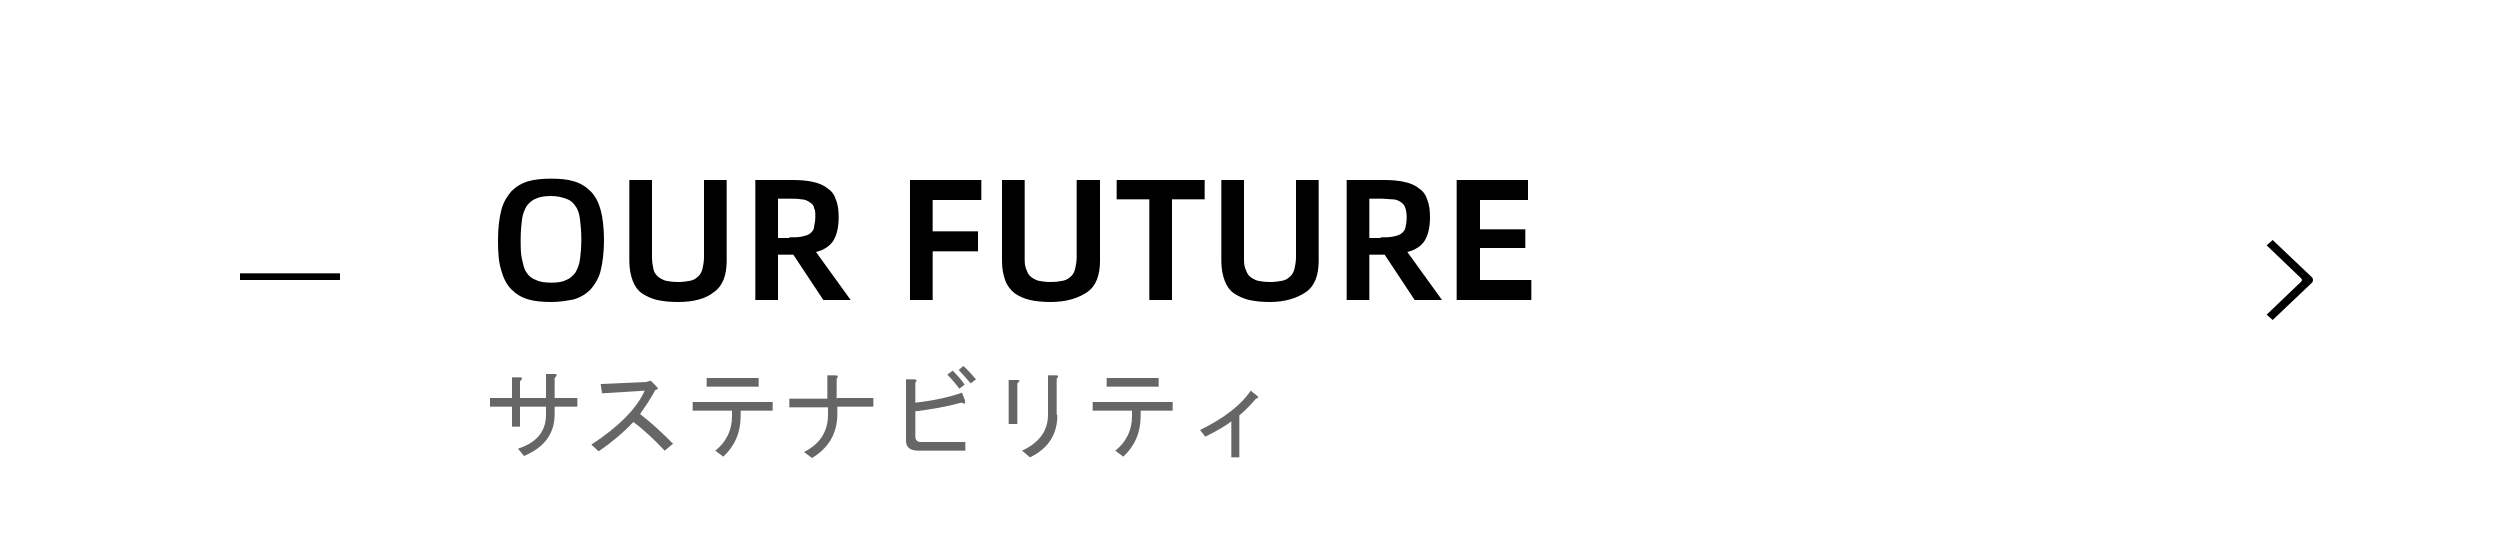 <?xml version="1.0" encoding="UTF-8"?>
<svg xmlns="http://www.w3.org/2000/svg" version="1.1" viewBox="0 0 375 84">
  <defs>
    <style>
      .cls-1 {
        fill: none;
      }

      .cls-2 {
        isolation: isolate;
      }

      .cls-3 {
        fill: #666;
      }

      .cls-4 {
        fill-rule: evenodd;
      }
    </style>
  </defs>
  <!-- Generator: Adobe Illustrator 28.6.0, SVG Export Plug-In . SVG Version: 1.2.0 Build 709)  -->
  <g>
    <g id="_图层_1" data-name="图层_1">
      <g id="_手机端" data-name="手机端">
        <g id="_顶部栏" data-name="顶部栏">
          <g id="_编组-11" data-name="编组-11">
            <rect id="_矩形备份-6" data-name="矩形备份-6" class="cls-1" y="0" width="375" height="84"/>
            <g id="_编组-4备份-3" data-name="编组-4备份-3">
              <g id="_编组-3" data-name="编组-3">
                <g class="cls-2">
                  <path d="M82.7,45.3c-1.3,0-2.5-.1-3.5-.4s-1.8-.8-2.5-1.5c-.7-.7-1.2-1.7-1.5-2.8-.4-1.2-.5-2.7-.5-4.6s.2-3.3.5-4.5.9-2.1,1.5-2.8c.7-.7,1.5-1.2,2.5-1.5s2.2-.4,3.5-.4,2.4.1,3.4.4c1,.3,1.8.8,2.5,1.5.7.7,1.2,1.7,1.5,2.8s.5,2.7.5,4.5-.2,3.4-.5,4.6-.9,2.1-1.5,2.8c-.7.7-1.5,1.2-2.5,1.5-1,.2-2.1.4-3.4.4ZM82.7,42.4c.9,0,1.7-.1,2.2-.4.6-.2,1-.6,1.4-1.1.3-.5.6-1.2.7-2,.1-.8.2-1.8.2-3s-.1-2.1-.2-3c-.1-.8-.3-1.5-.7-2-.3-.5-.8-.9-1.4-1.1-.6-.2-1.3-.4-2.2-.4s-1.7.1-2.3.4c-.6.2-1,.6-1.4,1.1-.3.5-.6,1.2-.7,2s-.2,1.8-.2,3,0,2.2.2,3,.3,1.5.7,2c.3.5.8.9,1.4,1.1.6.3,1.4.4,2.3.4Z"/>
                  <path d="M101.7,45.3c-1.2,0-2.2-.1-3.1-.3s-1.7-.6-2.3-1-1.1-1.1-1.4-1.9-.5-1.8-.5-2.9v-12.2h3.4v11.6c0,.7.1,1.2.2,1.7s.3.8.6,1.1.7.5,1.2.7c.5.1,1.1.2,1.9.2s1.4-.1,1.9-.2.9-.4,1.2-.7.5-.7.6-1.2.2-1,.2-1.6v-11.6h3.4v12.1c0,2.2-.6,3.8-1.9,4.7-1.2,1-3,1.5-5.4,1.5Z"/>
                  <path d="M123.5,45l-4.5-6.8h-2.3v6.8h-3.4v-18h5.6c1.2,0,2.3.1,3.1.3.9.2,1.6.5,2.2,1,.6.4,1,1,1.2,1.7.3.7.4,1.6.4,2.6,0,1.5-.3,2.7-.8,3.5s-1.4,1.4-2.6,1.7l5.2,7.2h-4.1ZM118.4,35.6c.7,0,1.3,0,1.8-.1s.9-.2,1.2-.4.6-.5.7-.9c0-.4.2-.9.2-1.6s0-1.1-.2-1.4c0-.4-.4-.7-.7-.9s-.7-.4-1.2-.4c-.5-.1-1.1-.1-1.8-.1h-1.7v5.9h1.7Z"/>
                  <path d="M139.9,29.9v4.8h6.8v3h-6.8v7.3h-3.4v-18h10.7v3h-7.3Z"/>
                  <path d="M157.6,45.3c-1.2,0-2.2-.1-3.1-.3-.9-.2-1.7-.6-2.3-1-.6-.5-1.1-1.1-1.4-1.9s-.5-1.8-.5-2.9v-12.2h3.4v11.6c0,.7,0,1.2.2,1.7s.3.8.6,1.1.7.5,1.2.7c.5.1,1.1.2,1.9.2s1.4-.1,1.9-.2.9-.4,1.2-.7c.3-.3.5-.7.6-1.2s.2-1,.2-1.6v-11.6h3.5v12.1c0,2.2-.6,3.8-1.9,4.7s-3.1,1.5-5.5,1.5Z"/>
                  <path d="M180.7,29.9h-4.9v15.1h-3.4v-15.1h-4.9v-2.9h13.2s0,2.9,0,2.9Z"/>
                  <path d="M190.5,45.3c-1.2,0-2.2-.1-3.1-.3s-1.7-.6-2.3-1-1.1-1.1-1.4-1.9-.5-1.8-.5-2.9v-12.2h3.4v11.6c0,.7,0,1.2.2,1.7s.3.8.6,1.1c.3.3.7.5,1.2.7.5.1,1.1.2,1.9.2s1.4-.1,1.9-.2.9-.4,1.2-.7c.3-.3.5-.7.6-1.2s.2-1,.2-1.6v-11.6h3.4v12.1c0,2.2-.6,3.8-1.9,4.7s-3.1,1.5-5.4,1.5Z"/>
                  <path d="M212.2,45l-4.5-6.8h-2.3v6.8h-3.4v-18h5.6c1.2,0,2.3.1,3.1.3.9.2,1.6.5,2.2,1,.6.4,1,1,1.2,1.7.3.7.4,1.6.4,2.6,0,1.5-.3,2.7-.8,3.5s-1.4,1.4-2.6,1.7l5.2,7.2h-4.1ZM207.1,35.6c.7,0,1.3,0,1.8-.1s.9-.2,1.2-.4c.3-.2.6-.5.7-.9.1-.4.2-.9.2-1.6s-.1-1.1-.2-1.4c-.1-.4-.4-.7-.7-.9s-.7-.4-1.2-.4-1.1-.1-1.8-.1h-1.7v5.9h1.7Z"/>
                  <path d="M229.7,42v3h-11.2v-18h10.7v3h-7.2v4.4h6.8v2.8h-6.8v4.8h7.7Z"/>
                </g>
              </g>
              <rect id="_矩形" data-name="矩形" x="36" y="41" width="15" height="1"/>
            </g>
            <g id="Fill-129备份-4">
              <path id="Fill-128" class="cls-4" d="M340.9,36l-.9.8,4.8,4.6s.5.4.5.6-.5.6-.5.6l-4.8,4.6.9.8,5.9-5.6c.2-.2.2-.6,0-.8l-5.9-5.6Z"/>
            </g>
          </g>
        </g>
      </g>
      <g class="cls-2">
        <path class="cls-3" d="M83.1,59.7h3.5v1.3h-3.4v1.1c0,2.9-1.5,5-4.6,6.3l-.9-1.1c2.8-.9,4.2-2.6,4.2-5.1v-1.2h-3.9v3c0,0-1.2,0-1.2,0v-3h-3.3v-1.3h3.3v-3.1c0,0,1.2,0,1.2,0,.4,0,.4.2,0,.6v2.5h3.9v-3.6h1.3c.4,0,.4.2,0,.6v3Z"/>
        <path class="cls-3" d="M100.9,66.6l-1.2,1c-1.6-1.7-3.2-3.2-4.7-4.3-1.5,1.6-3.3,3.1-5.2,4.4l-1.1-1c4.1-2.7,6.8-5.4,8-8.1l-6.4.4-.2-1.4,6.8-.3.7-.2.9.9c.3.3.2.4-.2.5-.7,1.3-1.5,2.5-2.3,3.6,1.7,1.3,3.3,2.8,5,4.5Z"/>
        <path class="cls-3" d="M109.8,61.6h-5.9v-1.3h12v1.3h-4.8v.8c0,2.5-.9,4.5-2.6,6.1l-1.2-.9c1.6-1.3,2.5-3,2.5-5.2v-.8ZM106,58v-1.3h7.8v1.3h-7.8Z"/>
        <path class="cls-3" d="M125.6,59.7h5.4v1.3h-5.4v1.1c0,2.9-1.3,5.1-3.8,6.6l-1.2-.9c2.4-1.2,3.6-3.1,3.6-5.6v-1.1h-5.8v-1.3h5.7v-3.5h1.2c.4,0,.5.2.2.5v3Z"/>
        <path class="cls-3" d="M144.7,60.2c.2.4,0,.4-.5.2-2.2.6-4.5,1-6.9,1.3v3.8c0,.5.3.8.8.8h6.7v1.3h-7c-1.3,0-1.9-.5-1.9-1.5v-9.2h1.2c.4,0,.5.2.2.5v3c2.7-.3,5-.8,7-1.5l.5,1.3ZM143.9,58.3c-.6-.8-1.2-1.5-1.8-2.1l.8-.6c.5.5,1.2,1.2,1.8,2.1l-.8.6ZM143.8,55.5l.7-.6c.6.5,1.2,1.2,1.9,2l-.8.6c-.7-.8-1.3-1.5-1.8-2Z"/>
        <path class="cls-3" d="M152.6,63.6h-1.3v-6.6h1.3c.4,0,.4.2,0,.5v6.2ZM158.6,62.3c0,2.9-1.4,5-4.1,6.3l-1.2-1c2.6-1.2,3.9-3,3.9-5.4v-5.9h1.2c.4,0,.4.2.1.5v5.4Z"/>
        <path class="cls-3" d="M169.8,61.6h-5.9v-1.3h12v1.3h-4.8v.8c0,2.5-.9,4.5-2.6,6.1l-1.2-.9c1.6-1.3,2.5-3,2.5-5.2v-.8ZM166,58v-1.3h7.8v1.3h-7.8Z"/>
        <path class="cls-3" d="M185.9,68.6h-1.2v-5.4c-.9.7-2.1,1.4-3.9,2.3l-.8-1c3.7-1.8,6.2-3.8,7.6-5.9l1,.8c.2.2.2.3-.2.4-.7.8-1.5,1.7-2.5,2.5v6.4Z"/>
      </g>
    </g>
  </g>
</svg>